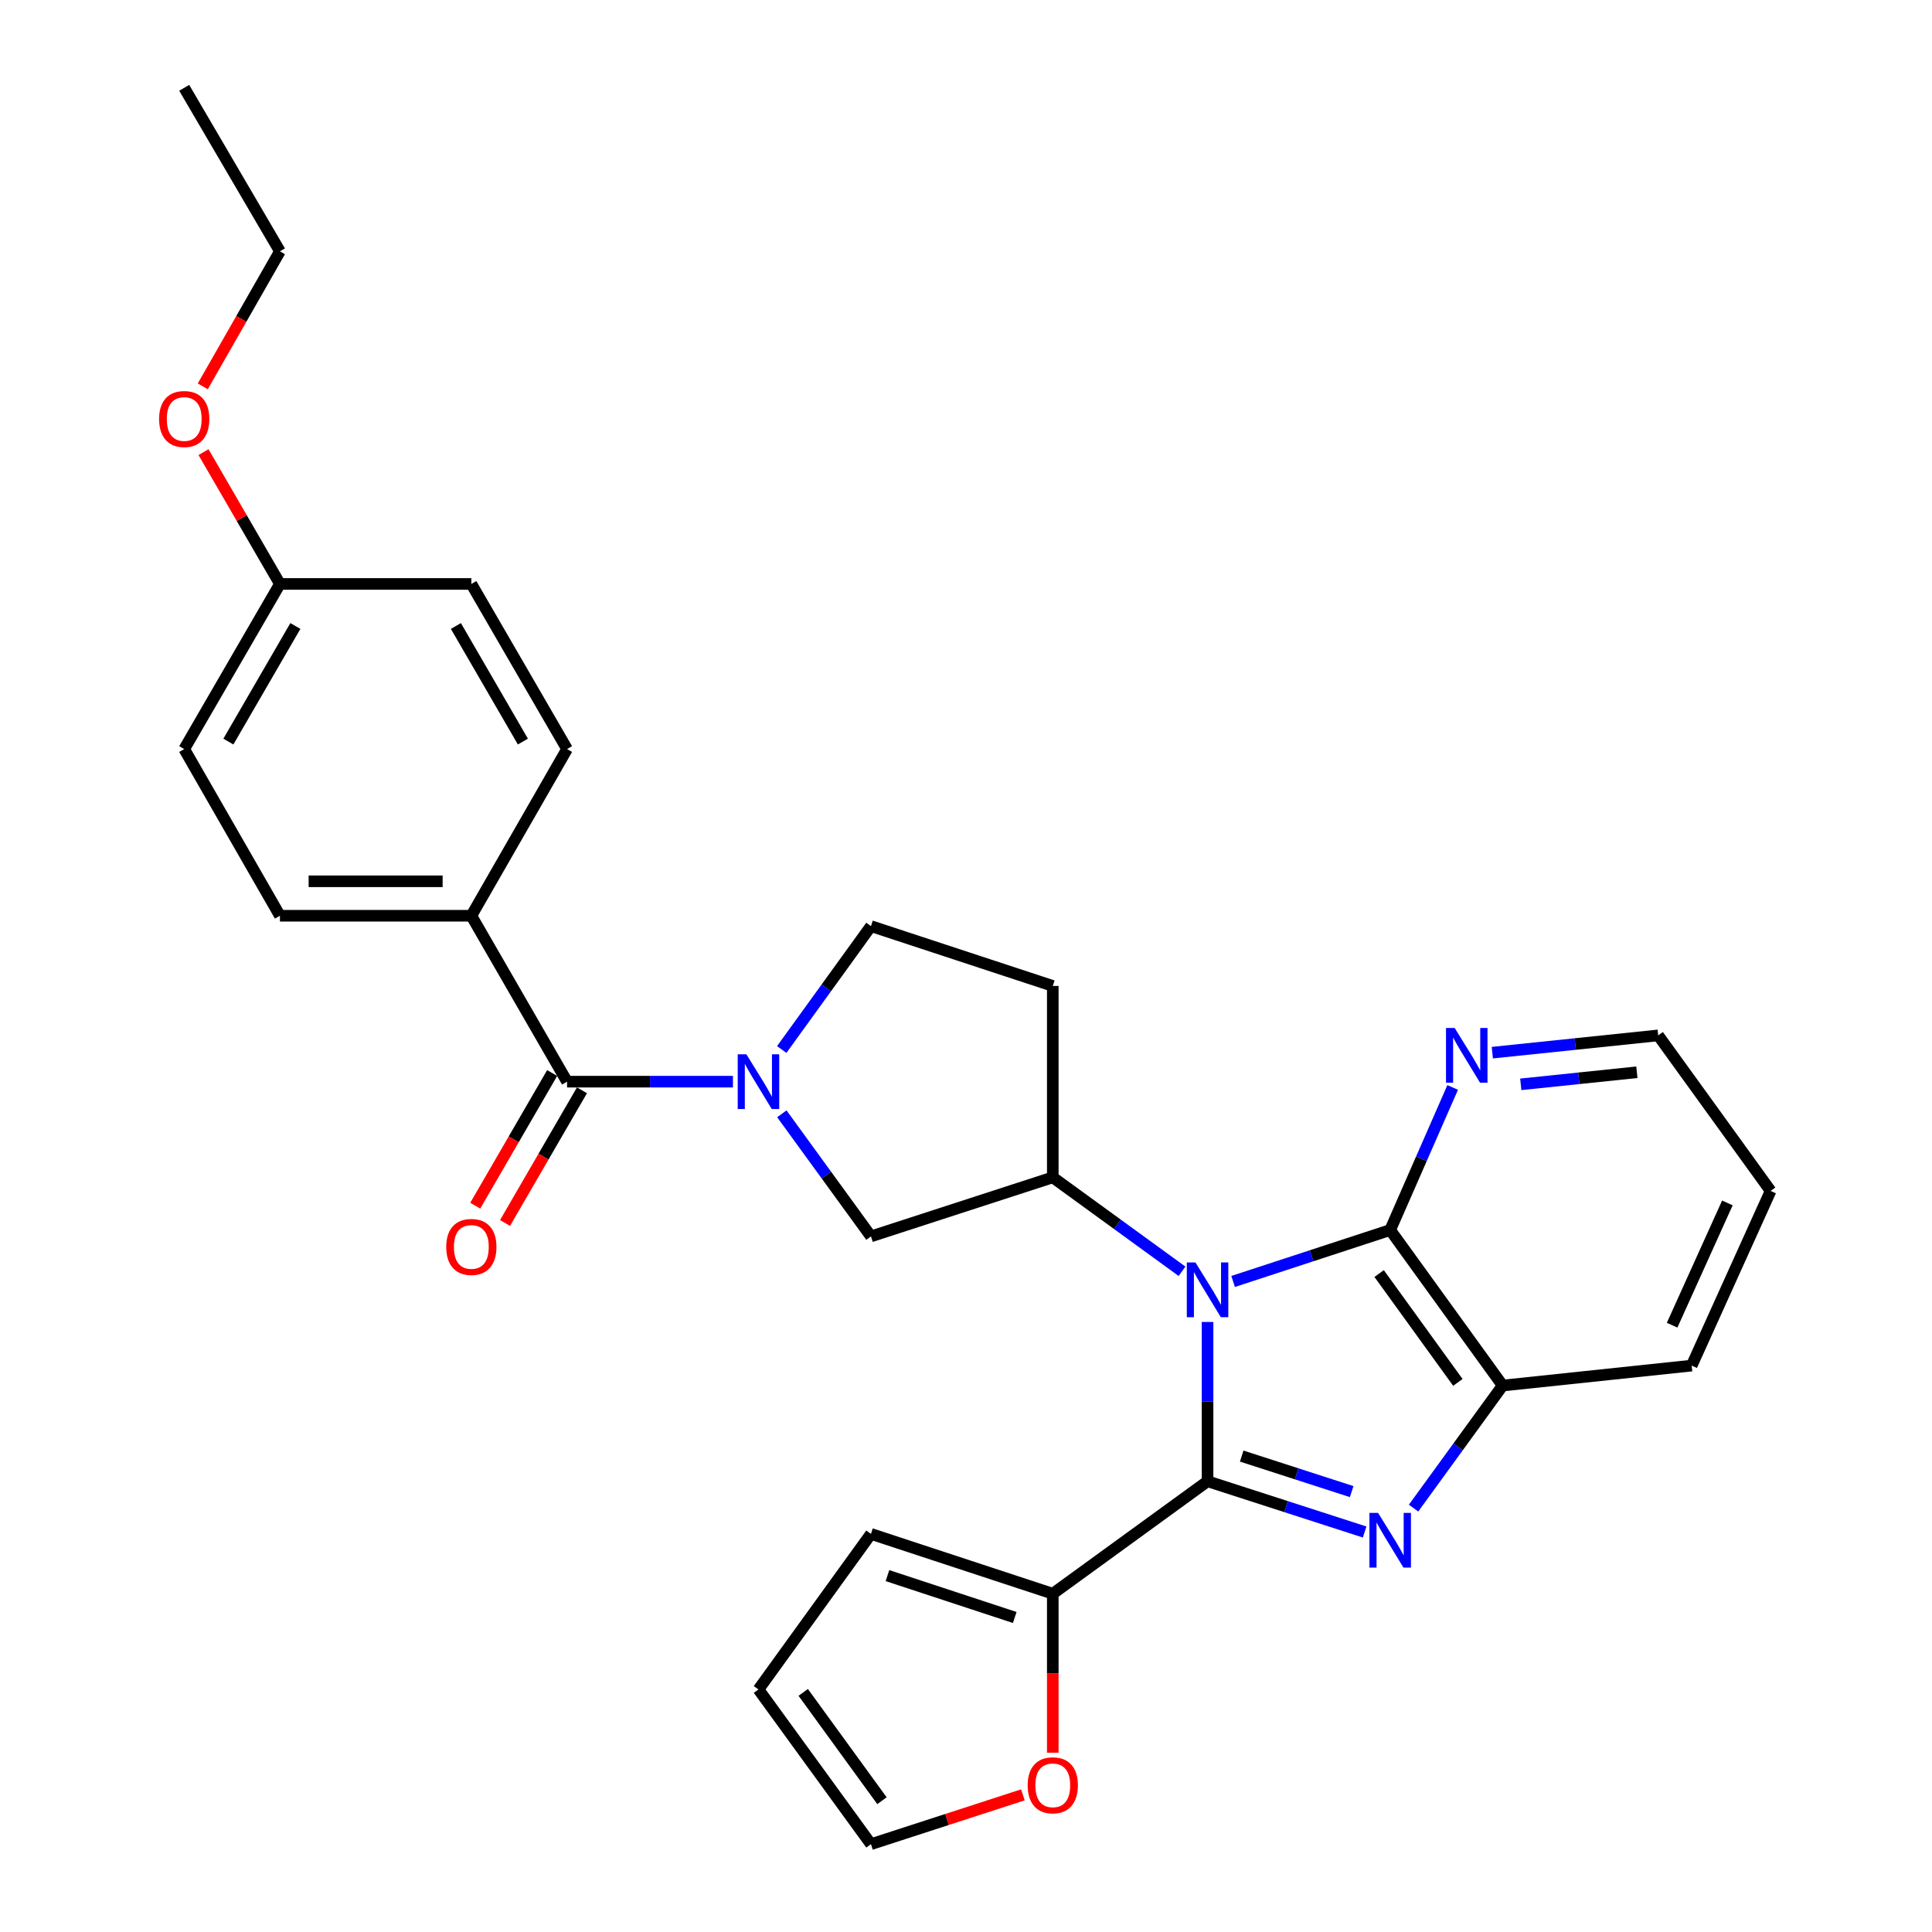 <?xml version='1.0' encoding='iso-8859-1'?>
<svg version='1.1' baseProfile='full'
              xmlns='http://www.w3.org/2000/svg'
                      xmlns:rdkit='http://www.rdkit.org/xml'
                      xmlns:xlink='http://www.w3.org/1999/xlink'
                  xml:space='preserve'
width='1000px' height='1000px' viewBox='0 0 1000 1000'>
<!-- END OF HEADER -->
<rect style='opacity:1.0;fill:#FFFFFF;stroke:none' width='1000' height='1000' x='0' y='0'> </rect>
<path class='bond-0' d='M 625.03,684.25 L 625.03,725.475' style='fill:none;fill-rule:evenodd;stroke:#0000FF;stroke-width:6px;stroke-linecap:butt;stroke-linejoin:miter;stroke-opacity:1' />
<path class='bond-0' d='M 625.03,725.475 L 625.03,766.699' style='fill:none;fill-rule:evenodd;stroke:#000000;stroke-width:6px;stroke-linecap:butt;stroke-linejoin:miter;stroke-opacity:1' />
<path class='bond-2' d='M 638.257,663.282 L 678.907,649.97' style='fill:none;fill-rule:evenodd;stroke:#0000FF;stroke-width:6px;stroke-linecap:butt;stroke-linejoin:miter;stroke-opacity:1' />
<path class='bond-2' d='M 678.907,649.97 L 719.558,636.659' style='fill:none;fill-rule:evenodd;stroke:#000000;stroke-width:6px;stroke-linecap:butt;stroke-linejoin:miter;stroke-opacity:1' />
<path class='bond-4' d='M 611.814,658.01 L 578.367,633.705' style='fill:none;fill-rule:evenodd;stroke:#0000FF;stroke-width:6px;stroke-linecap:butt;stroke-linejoin:miter;stroke-opacity:1' />
<path class='bond-4' d='M 578.367,633.705 L 544.919,609.4' style='fill:none;fill-rule:evenodd;stroke:#000000;stroke-width:6px;stroke-linecap:butt;stroke-linejoin:miter;stroke-opacity:1' />
<path class='bond-1' d='M 625.03,766.699 L 665.682,779.832' style='fill:none;fill-rule:evenodd;stroke:#000000;stroke-width:6px;stroke-linecap:butt;stroke-linejoin:miter;stroke-opacity:1' />
<path class='bond-1' d='M 665.682,779.832 L 706.334,792.965' style='fill:none;fill-rule:evenodd;stroke:#0000FF;stroke-width:6px;stroke-linecap:butt;stroke-linejoin:miter;stroke-opacity:1' />
<path class='bond-1' d='M 642.708,753.667 L 671.165,762.86' style='fill:none;fill-rule:evenodd;stroke:#000000;stroke-width:6px;stroke-linecap:butt;stroke-linejoin:miter;stroke-opacity:1' />
<path class='bond-1' d='M 671.165,762.86 L 699.621,772.053' style='fill:none;fill-rule:evenodd;stroke:#0000FF;stroke-width:6px;stroke-linecap:butt;stroke-linejoin:miter;stroke-opacity:1' />
<path class='bond-7' d='M 625.03,766.699 L 544.919,824.912' style='fill:none;fill-rule:evenodd;stroke:#000000;stroke-width:6px;stroke-linecap:butt;stroke-linejoin:miter;stroke-opacity:1' />
<path class='bond-29' d='M 731.65,780.602 L 754.71,748.879' style='fill:none;fill-rule:evenodd;stroke:#0000FF;stroke-width:6px;stroke-linecap:butt;stroke-linejoin:miter;stroke-opacity:1' />
<path class='bond-29' d='M 754.71,748.879 L 777.77,717.156' style='fill:none;fill-rule:evenodd;stroke:#000000;stroke-width:6px;stroke-linecap:butt;stroke-linejoin:miter;stroke-opacity:1' />
<path class='bond-6' d='M 719.558,636.659 L 777.77,717.156' style='fill:none;fill-rule:evenodd;stroke:#000000;stroke-width:6px;stroke-linecap:butt;stroke-linejoin:miter;stroke-opacity:1' />
<path class='bond-6' d='M 713.837,659.185 L 754.586,715.533' style='fill:none;fill-rule:evenodd;stroke:#000000;stroke-width:6px;stroke-linecap:butt;stroke-linejoin:miter;stroke-opacity:1' />
<path class='bond-10' d='M 719.558,636.659 L 735.731,599.76' style='fill:none;fill-rule:evenodd;stroke:#000000;stroke-width:6px;stroke-linecap:butt;stroke-linejoin:miter;stroke-opacity:1' />
<path class='bond-10' d='M 735.731,599.76 L 751.903,562.862' style='fill:none;fill-rule:evenodd;stroke:#0000FF;stroke-width:6px;stroke-linecap:butt;stroke-linejoin:miter;stroke-opacity:1' />
<path class='bond-3' d='M 404.678,576.503 L 427.743,608.231' style='fill:none;fill-rule:evenodd;stroke:#0000FF;stroke-width:6px;stroke-linecap:butt;stroke-linejoin:miter;stroke-opacity:1' />
<path class='bond-3' d='M 427.743,608.231 L 450.808,639.958' style='fill:none;fill-rule:evenodd;stroke:#000000;stroke-width:6px;stroke-linecap:butt;stroke-linejoin:miter;stroke-opacity:1' />
<path class='bond-5' d='M 379.368,559.868 L 336.439,559.868' style='fill:none;fill-rule:evenodd;stroke:#0000FF;stroke-width:6px;stroke-linecap:butt;stroke-linejoin:miter;stroke-opacity:1' />
<path class='bond-5' d='M 336.439,559.868 L 293.509,559.868' style='fill:none;fill-rule:evenodd;stroke:#000000;stroke-width:6px;stroke-linecap:butt;stroke-linejoin:miter;stroke-opacity:1' />
<path class='bond-30' d='M 404.622,543.224 L 427.715,511.292' style='fill:none;fill-rule:evenodd;stroke:#0000FF;stroke-width:6px;stroke-linecap:butt;stroke-linejoin:miter;stroke-opacity:1' />
<path class='bond-30' d='M 427.715,511.292 L 450.808,479.36' style='fill:none;fill-rule:evenodd;stroke:#000000;stroke-width:6px;stroke-linecap:butt;stroke-linejoin:miter;stroke-opacity:1' />
<path class='bond-8' d='M 544.919,609.4 L 450.808,639.958' style='fill:none;fill-rule:evenodd;stroke:#000000;stroke-width:6px;stroke-linecap:butt;stroke-linejoin:miter;stroke-opacity:1' />
<path class='bond-9' d='M 544.919,609.4 L 544.919,510.325' style='fill:none;fill-rule:evenodd;stroke:#000000;stroke-width:6px;stroke-linecap:butt;stroke-linejoin:miter;stroke-opacity:1' />
<path class='bond-12' d='M 293.509,559.868 L 243.966,473.99' style='fill:none;fill-rule:evenodd;stroke:#000000;stroke-width:6px;stroke-linecap:butt;stroke-linejoin:miter;stroke-opacity:1' />
<path class='bond-14' d='M 285.794,555.395 L 265.889,589.731' style='fill:none;fill-rule:evenodd;stroke:#000000;stroke-width:6px;stroke-linecap:butt;stroke-linejoin:miter;stroke-opacity:1' />
<path class='bond-14' d='M 265.889,589.731 L 245.984,624.067' style='fill:none;fill-rule:evenodd;stroke:#FF0000;stroke-width:6px;stroke-linecap:butt;stroke-linejoin:miter;stroke-opacity:1' />
<path class='bond-14' d='M 301.224,564.34 L 281.319,598.676' style='fill:none;fill-rule:evenodd;stroke:#000000;stroke-width:6px;stroke-linecap:butt;stroke-linejoin:miter;stroke-opacity:1' />
<path class='bond-14' d='M 281.319,598.676 L 261.414,633.012' style='fill:none;fill-rule:evenodd;stroke:#FF0000;stroke-width:6px;stroke-linecap:butt;stroke-linejoin:miter;stroke-opacity:1' />
<path class='bond-23' d='M 777.77,717.156 L 875.608,706.831' style='fill:none;fill-rule:evenodd;stroke:#000000;stroke-width:6px;stroke-linecap:butt;stroke-linejoin:miter;stroke-opacity:1' />
<path class='bond-13' d='M 544.919,824.912 L 544.919,866.051' style='fill:none;fill-rule:evenodd;stroke:#000000;stroke-width:6px;stroke-linecap:butt;stroke-linejoin:miter;stroke-opacity:1' />
<path class='bond-13' d='M 544.919,866.051 L 544.919,907.191' style='fill:none;fill-rule:evenodd;stroke:#FF0000;stroke-width:6px;stroke-linecap:butt;stroke-linejoin:miter;stroke-opacity:1' />
<path class='bond-15' d='M 544.919,824.912 L 450.808,793.947' style='fill:none;fill-rule:evenodd;stroke:#000000;stroke-width:6px;stroke-linecap:butt;stroke-linejoin:miter;stroke-opacity:1' />
<path class='bond-15' d='M 525.228,837.209 L 459.35,815.534' style='fill:none;fill-rule:evenodd;stroke:#000000;stroke-width:6px;stroke-linecap:butt;stroke-linejoin:miter;stroke-opacity:1' />
<path class='bond-11' d='M 544.919,510.325 L 450.808,479.36' style='fill:none;fill-rule:evenodd;stroke:#000000;stroke-width:6px;stroke-linecap:butt;stroke-linejoin:miter;stroke-opacity:1' />
<path class='bond-25' d='M 772.422,544.856 L 815.35,540.387' style='fill:none;fill-rule:evenodd;stroke:#0000FF;stroke-width:6px;stroke-linecap:butt;stroke-linejoin:miter;stroke-opacity:1' />
<path class='bond-25' d='M 815.35,540.387 L 858.277,535.919' style='fill:none;fill-rule:evenodd;stroke:#000000;stroke-width:6px;stroke-linecap:butt;stroke-linejoin:miter;stroke-opacity:1' />
<path class='bond-25' d='M 787.147,561.255 L 817.197,558.127' style='fill:none;fill-rule:evenodd;stroke:#0000FF;stroke-width:6px;stroke-linecap:butt;stroke-linejoin:miter;stroke-opacity:1' />
<path class='bond-25' d='M 817.197,558.127 L 847.246,554.999' style='fill:none;fill-rule:evenodd;stroke:#000000;stroke-width:6px;stroke-linecap:butt;stroke-linejoin:miter;stroke-opacity:1' />
<path class='bond-18' d='M 243.966,473.99 L 144.891,473.99' style='fill:none;fill-rule:evenodd;stroke:#000000;stroke-width:6px;stroke-linecap:butt;stroke-linejoin:miter;stroke-opacity:1' />
<path class='bond-18' d='M 229.105,456.155 L 159.752,456.155' style='fill:none;fill-rule:evenodd;stroke:#000000;stroke-width:6px;stroke-linecap:butt;stroke-linejoin:miter;stroke-opacity:1' />
<path class='bond-19' d='M 243.966,473.99 L 293.509,387.716' style='fill:none;fill-rule:evenodd;stroke:#000000;stroke-width:6px;stroke-linecap:butt;stroke-linejoin:miter;stroke-opacity:1' />
<path class='bond-16' d='M 529.445,929.012 L 490.126,941.779' style='fill:none;fill-rule:evenodd;stroke:#FF0000;stroke-width:6px;stroke-linecap:butt;stroke-linejoin:miter;stroke-opacity:1' />
<path class='bond-16' d='M 490.126,941.779 L 450.808,954.545' style='fill:none;fill-rule:evenodd;stroke:#000000;stroke-width:6px;stroke-linecap:butt;stroke-linejoin:miter;stroke-opacity:1' />
<path class='bond-17' d='M 450.808,793.947 L 392.585,874.455' style='fill:none;fill-rule:evenodd;stroke:#000000;stroke-width:6px;stroke-linecap:butt;stroke-linejoin:miter;stroke-opacity:1' />
<path class='bond-32' d='M 450.808,954.545 L 392.585,874.455' style='fill:none;fill-rule:evenodd;stroke:#000000;stroke-width:6px;stroke-linecap:butt;stroke-linejoin:miter;stroke-opacity:1' />
<path class='bond-32' d='M 456.5,932.045 L 415.745,875.981' style='fill:none;fill-rule:evenodd;stroke:#000000;stroke-width:6px;stroke-linecap:butt;stroke-linejoin:miter;stroke-opacity:1' />
<path class='bond-22' d='M 144.891,473.99 L 95.348,387.716' style='fill:none;fill-rule:evenodd;stroke:#000000;stroke-width:6px;stroke-linecap:butt;stroke-linejoin:miter;stroke-opacity:1' />
<path class='bond-21' d='M 293.509,387.716 L 243.966,302.245' style='fill:none;fill-rule:evenodd;stroke:#000000;stroke-width:6px;stroke-linecap:butt;stroke-linejoin:miter;stroke-opacity:1' />
<path class='bond-21' d='M 270.647,383.84 L 235.967,324.01' style='fill:none;fill-rule:evenodd;stroke:#000000;stroke-width:6px;stroke-linecap:butt;stroke-linejoin:miter;stroke-opacity:1' />
<path class='bond-20' d='M 144.891,302.245 L 243.966,302.245' style='fill:none;fill-rule:evenodd;stroke:#000000;stroke-width:6px;stroke-linecap:butt;stroke-linejoin:miter;stroke-opacity:1' />
<path class='bond-24' d='M 144.891,302.245 L 125.114,268.134' style='fill:none;fill-rule:evenodd;stroke:#000000;stroke-width:6px;stroke-linecap:butt;stroke-linejoin:miter;stroke-opacity:1' />
<path class='bond-24' d='M 125.114,268.134 L 105.337,234.023' style='fill:none;fill-rule:evenodd;stroke:#FF0000;stroke-width:6px;stroke-linecap:butt;stroke-linejoin:miter;stroke-opacity:1' />
<path class='bond-33' d='M 144.891,302.245 L 95.348,387.716' style='fill:none;fill-rule:evenodd;stroke:#000000;stroke-width:6px;stroke-linecap:butt;stroke-linejoin:miter;stroke-opacity:1' />
<path class='bond-33' d='M 152.89,324.01 L 118.21,383.84' style='fill:none;fill-rule:evenodd;stroke:#000000;stroke-width:6px;stroke-linecap:butt;stroke-linejoin:miter;stroke-opacity:1' />
<path class='bond-31' d='M 875.608,706.831 L 916.47,616.416' style='fill:none;fill-rule:evenodd;stroke:#000000;stroke-width:6px;stroke-linecap:butt;stroke-linejoin:miter;stroke-opacity:1' />
<path class='bond-31' d='M 865.484,685.924 L 894.088,622.633' style='fill:none;fill-rule:evenodd;stroke:#000000;stroke-width:6px;stroke-linecap:butt;stroke-linejoin:miter;stroke-opacity:1' />
<path class='bond-26' d='M 104.956,199.977 L 124.923,165.03' style='fill:none;fill-rule:evenodd;stroke:#FF0000;stroke-width:6px;stroke-linecap:butt;stroke-linejoin:miter;stroke-opacity:1' />
<path class='bond-26' d='M 124.923,165.03 L 144.891,130.084' style='fill:none;fill-rule:evenodd;stroke:#000000;stroke-width:6px;stroke-linecap:butt;stroke-linejoin:miter;stroke-opacity:1' />
<path class='bond-27' d='M 858.277,535.919 L 916.47,616.416' style='fill:none;fill-rule:evenodd;stroke:#000000;stroke-width:6px;stroke-linecap:butt;stroke-linejoin:miter;stroke-opacity:1' />
<path class='bond-28' d='M 144.891,130.084 L 95.348,45.455' style='fill:none;fill-rule:evenodd;stroke:#000000;stroke-width:6px;stroke-linecap:butt;stroke-linejoin:miter;stroke-opacity:1' />
<path  class='atom-0' d='M 618.77 653.453
L 628.05 668.453
Q 628.97 669.933, 630.45 672.613
Q 631.93 675.293, 632.01 675.453
L 632.01 653.453
L 635.77 653.453
L 635.77 681.773
L 631.89 681.773
L 621.93 665.373
Q 620.77 663.453, 619.53 661.253
Q 618.33 659.053, 617.97 658.373
L 617.97 681.773
L 614.29 681.773
L 614.29 653.453
L 618.77 653.453
' fill='#0000FF'/>
<path  class='atom-2' d='M 713.298 783.077
L 722.578 798.077
Q 723.498 799.557, 724.978 802.237
Q 726.458 804.917, 726.538 805.077
L 726.538 783.077
L 730.298 783.077
L 730.298 811.397
L 726.418 811.397
L 716.458 794.997
Q 715.298 793.077, 714.058 790.877
Q 712.858 788.677, 712.498 787.997
L 712.498 811.397
L 708.818 811.397
L 708.818 783.077
L 713.298 783.077
' fill='#0000FF'/>
<path  class='atom-4' d='M 386.325 545.708
L 395.605 560.708
Q 396.525 562.188, 398.005 564.868
Q 399.485 567.548, 399.565 567.708
L 399.565 545.708
L 403.325 545.708
L 403.325 574.028
L 399.445 574.028
L 389.485 557.628
Q 388.325 555.708, 387.085 553.508
Q 385.885 551.308, 385.525 550.628
L 385.525 574.028
L 381.845 574.028
L 381.845 545.708
L 386.325 545.708
' fill='#0000FF'/>
<path  class='atom-11' d='M 752.932 532.073
L 762.212 547.073
Q 763.132 548.553, 764.612 551.233
Q 766.092 553.913, 766.172 554.073
L 766.172 532.073
L 769.932 532.073
L 769.932 560.393
L 766.052 560.393
L 756.092 543.993
Q 754.932 542.073, 753.692 539.873
Q 752.492 537.673, 752.132 536.993
L 752.132 560.393
L 748.452 560.393
L 748.452 532.073
L 752.932 532.073
' fill='#0000FF'/>
<path  class='atom-14' d='M 531.919 924.067
Q 531.919 917.267, 535.279 913.467
Q 538.639 909.667, 544.919 909.667
Q 551.199 909.667, 554.559 913.467
Q 557.919 917.267, 557.919 924.067
Q 557.919 930.947, 554.519 934.867
Q 551.119 938.747, 544.919 938.747
Q 538.679 938.747, 535.279 934.867
Q 531.919 930.987, 531.919 924.067
M 544.919 935.547
Q 549.239 935.547, 551.559 932.667
Q 553.919 929.747, 553.919 924.067
Q 553.919 918.507, 551.559 915.707
Q 549.239 912.867, 544.919 912.867
Q 540.599 912.867, 538.239 915.667
Q 535.919 918.467, 535.919 924.067
Q 535.919 929.787, 538.239 932.667
Q 540.599 935.547, 544.919 935.547
' fill='#FF0000'/>
<path  class='atom-15' d='M 230.966 645.409
Q 230.966 638.609, 234.326 634.809
Q 237.686 631.009, 243.966 631.009
Q 250.246 631.009, 253.606 634.809
Q 256.966 638.609, 256.966 645.409
Q 256.966 652.289, 253.566 656.209
Q 250.166 660.089, 243.966 660.089
Q 237.726 660.089, 234.326 656.209
Q 230.966 652.329, 230.966 645.409
M 243.966 656.889
Q 248.286 656.889, 250.606 654.009
Q 252.966 651.089, 252.966 645.409
Q 252.966 639.849, 250.606 637.049
Q 248.286 634.209, 243.966 634.209
Q 239.646 634.209, 237.286 637.009
Q 234.966 639.809, 234.966 645.409
Q 234.966 651.129, 237.286 654.009
Q 239.646 656.889, 243.966 656.889
' fill='#FF0000'/>
<path  class='atom-25' d='M 82.348 216.873
Q 82.348 210.073, 85.708 206.273
Q 89.068 202.473, 95.348 202.473
Q 101.628 202.473, 104.988 206.273
Q 108.348 210.073, 108.348 216.873
Q 108.348 223.753, 104.948 227.673
Q 101.548 231.553, 95.348 231.553
Q 89.108 231.553, 85.708 227.673
Q 82.348 223.793, 82.348 216.873
M 95.348 228.353
Q 99.668 228.353, 101.988 225.473
Q 104.348 222.553, 104.348 216.873
Q 104.348 211.313, 101.988 208.513
Q 99.668 205.673, 95.348 205.673
Q 91.028 205.673, 88.668 208.473
Q 86.348 211.273, 86.348 216.873
Q 86.348 222.593, 88.668 225.473
Q 91.028 228.353, 95.348 228.353
' fill='#FF0000'/>
</svg>
